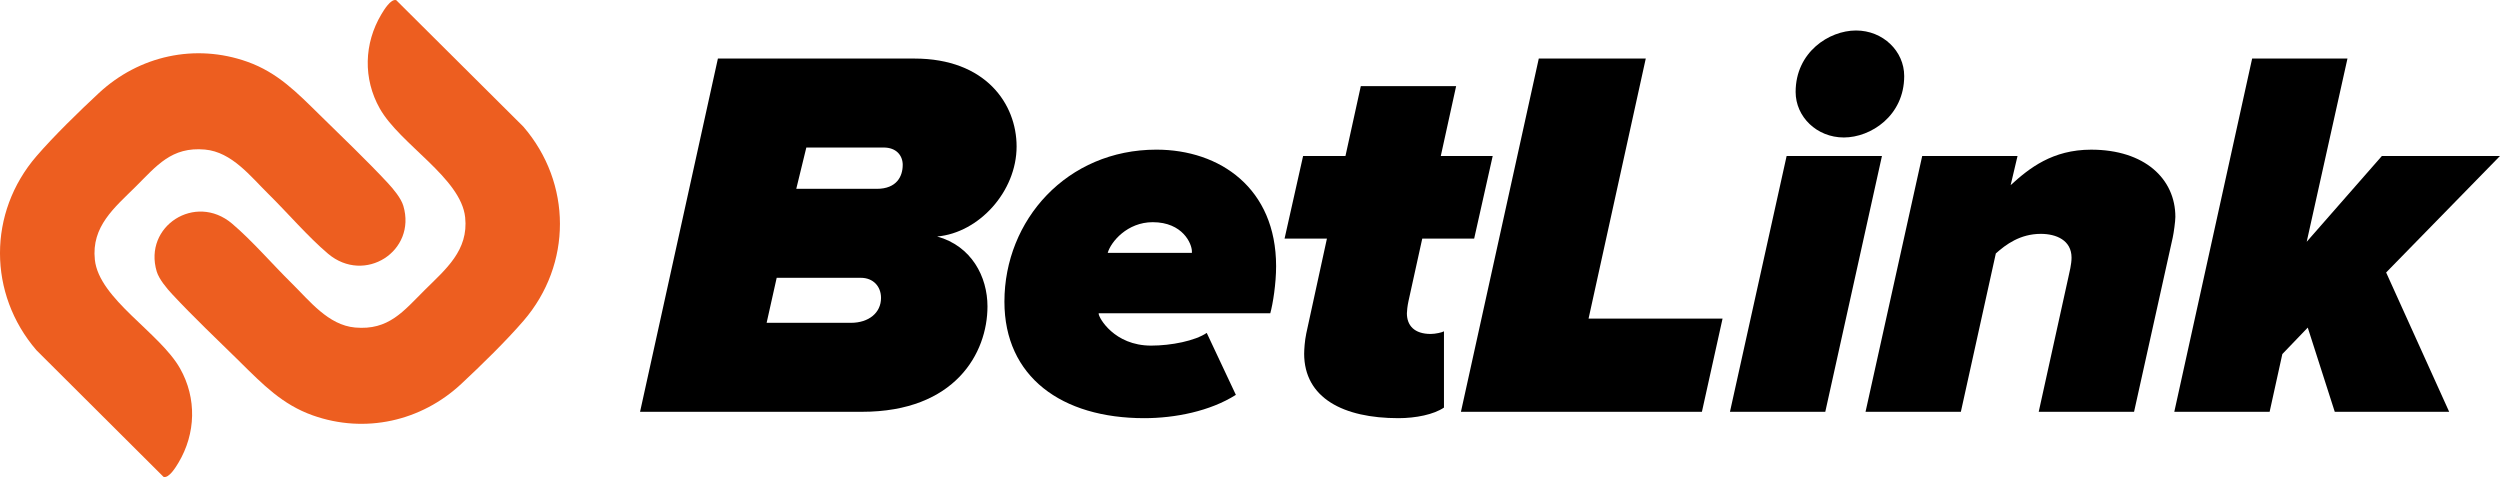 <?xml version="1.0" encoding="UTF-8"?>
<svg id="Ebene_1" data-name="Ebene 1" xmlns="http://www.w3.org/2000/svg" viewBox="0 0 1493 284.89">
  <defs>
    <style>
      .cls-1 {
        fill: #ed5e20;
      }
    </style>
  </defs>
  <path class="cls-1" d="M190.9,68.59c13.21,12.99,28.2,27.26,40.7,40.7,3.25,3.5,7.92,9.06,9.27,13.64,8.03,27.1-23.15,47.03-44.98,28.58-11.91-10.07-24.19-24.43-35.58-35.65-10.68-10.5-21.83-25.08-37.89-26.54-20.04-1.82-28.85,9.71-41.55,22.3-12.56,12.45-26.34,23.62-24.23,43.48,2.49,23.49,38.84,43.55,50.91,64.97,10.03,17.79,9.42,38.88-.99,56.29-1.48,2.47-5.63,9.4-8.88,8.44L21.78,209.17c-29.01-33.7-29.08-82.2,0-115.9,10.39-12.05,25.49-26.74,37.24-37.67,23.96-22.3,57.52-29.82,88.71-18.71,18.22,6.48,29.79,18.58,43.19,31.72l-.02-.02Z"/>
  <path class="cls-1" d="M143.61,216.39c-13.24-12.97-28.22-27.21-40.74-40.65-3.28-3.5-7.92-9.06-9.29-13.62-8.05-27.08,23.11-47.05,44.94-28.63,11.91,10.05,24.23,24.41,35.63,35.61,10.68,10.5,21.85,25.06,37.92,26.5,20.06,1.79,28.85-9.74,41.53-22.35,12.54-12.47,26.32-23.65,24.19-43.5-2.51-23.49-38.88-43.53-50.97-64.93-10.05-17.77-9.47-38.86.94-56.29,1.48-2.47,5.63-9.4,8.86-8.44l75.94,75.56c29.03,33.68,29.17,82.18.11,115.9-10.39,12.07-25.46,26.77-37.2,37.71-23.94,22.32-57.48,29.88-88.69,18.8-18.22-6.46-29.82-18.53-43.21-31.68h.04Z"/>
  <g>
    <path d="M382.24,245.93l46.49-210.96h117.34c42.7,0,61.04,27.2,61.04,52.5,0,26.88-22.46,51.55-47.44,53.77,20.56,5.69,30.05,24.04,30.05,41.75,0,27.83-19.29,62.94-74.96,62.94h-132.52ZM526.15,177.93c0-6.96-4.74-12.02-12.02-12.02h-50.29l-6.01,26.88h50.29c10.75,0,18.03-6.01,18.03-14.87ZM539.11,98.54c0-5.69-3.8-10.44-11.39-10.44h-46.18l-6.01,24.67h48.07c12.02,0,15.5-7.59,15.5-14.23Z"/>
    <path d="M599.84,180.14c0-48.71,37.32-90.77,90.77-90.77,37.95,0,71.48,23.09,71.48,69.58,0,10.44-1.9,22.46-3.48,28.15h-102.47v.32c0,2.21,9.17,18.98,31.31,18.98,12.02,0,26.25-2.85,33.21-7.59l17.4,37c-15.5,9.8-36.37,13.92-54.72,13.92-49.34,0-83.5-24.67-83.5-69.58ZM711.8,151.04v-.95c0-4.43-5.38-17.4-23.4-17.4-15.18,0-24.99,11.7-26.88,18.34h50.29Z"/>
    <path d="M778.85,211.14c0-2.21.32-7.59,1.26-12.02l12.33-56.61h-25.3l11.07-49.34h25.3l9.17-41.75h56.93l-9.17,41.75h31l-11.07,49.34h-31l-8.22,37.32c-.63,2.85-.95,6.01-.95,7.28,0,7.27,4.43,12.33,14.23,12.33,2.85,0,6.96-.95,7.91-1.58v45.54c-6.01,4.11-16.76,6.33-27.2,6.33-32.89,0-56.3-12.02-56.3-38.59Z"/>
    <path d="M872.47,245.93l46.49-210.96h63.89l-34.16,155.29h80.02l-12.33,55.66h-143.91Z"/>
    <path d="M1033.13,245.93l33.84-152.76h56.93l-33.84,152.76h-56.93ZM1072.35,54.9c0-23.72,19.93-36.69,36.06-36.69s28.78,12.34,28.78,27.2c0,23.72-19.93,36.69-36.06,36.69s-28.78-12.33-28.78-27.2Z"/>
    <path d="M1217.52,245.93l17.71-80.34c.63-2.85,1.9-7.91,1.9-11.7,0-10.44-9.17-14.23-18.34-14.23-12.34,0-20.88,6.33-26.88,11.7l-20.88,94.57h-56.93l33.84-152.76h56.93l-4.11,17.4c11.07-10.12,24.99-21.19,48.08-21.19,31.94,0,50.29,17.4,50.29,40.17,0,2.53-.95,9.49-1.58,12.33l-23.09,104.06h-56.93Z"/>
    <path d="M1394.32,245.93l-16.13-50.29-15.18,15.81-7.59,34.47h-56.93l46.49-210.96h56.93l-24.35,109.43,44.91-51.24h70.53l-68,69.58,37.64,83.18h-68.32Z"/>
  </g>
</svg>